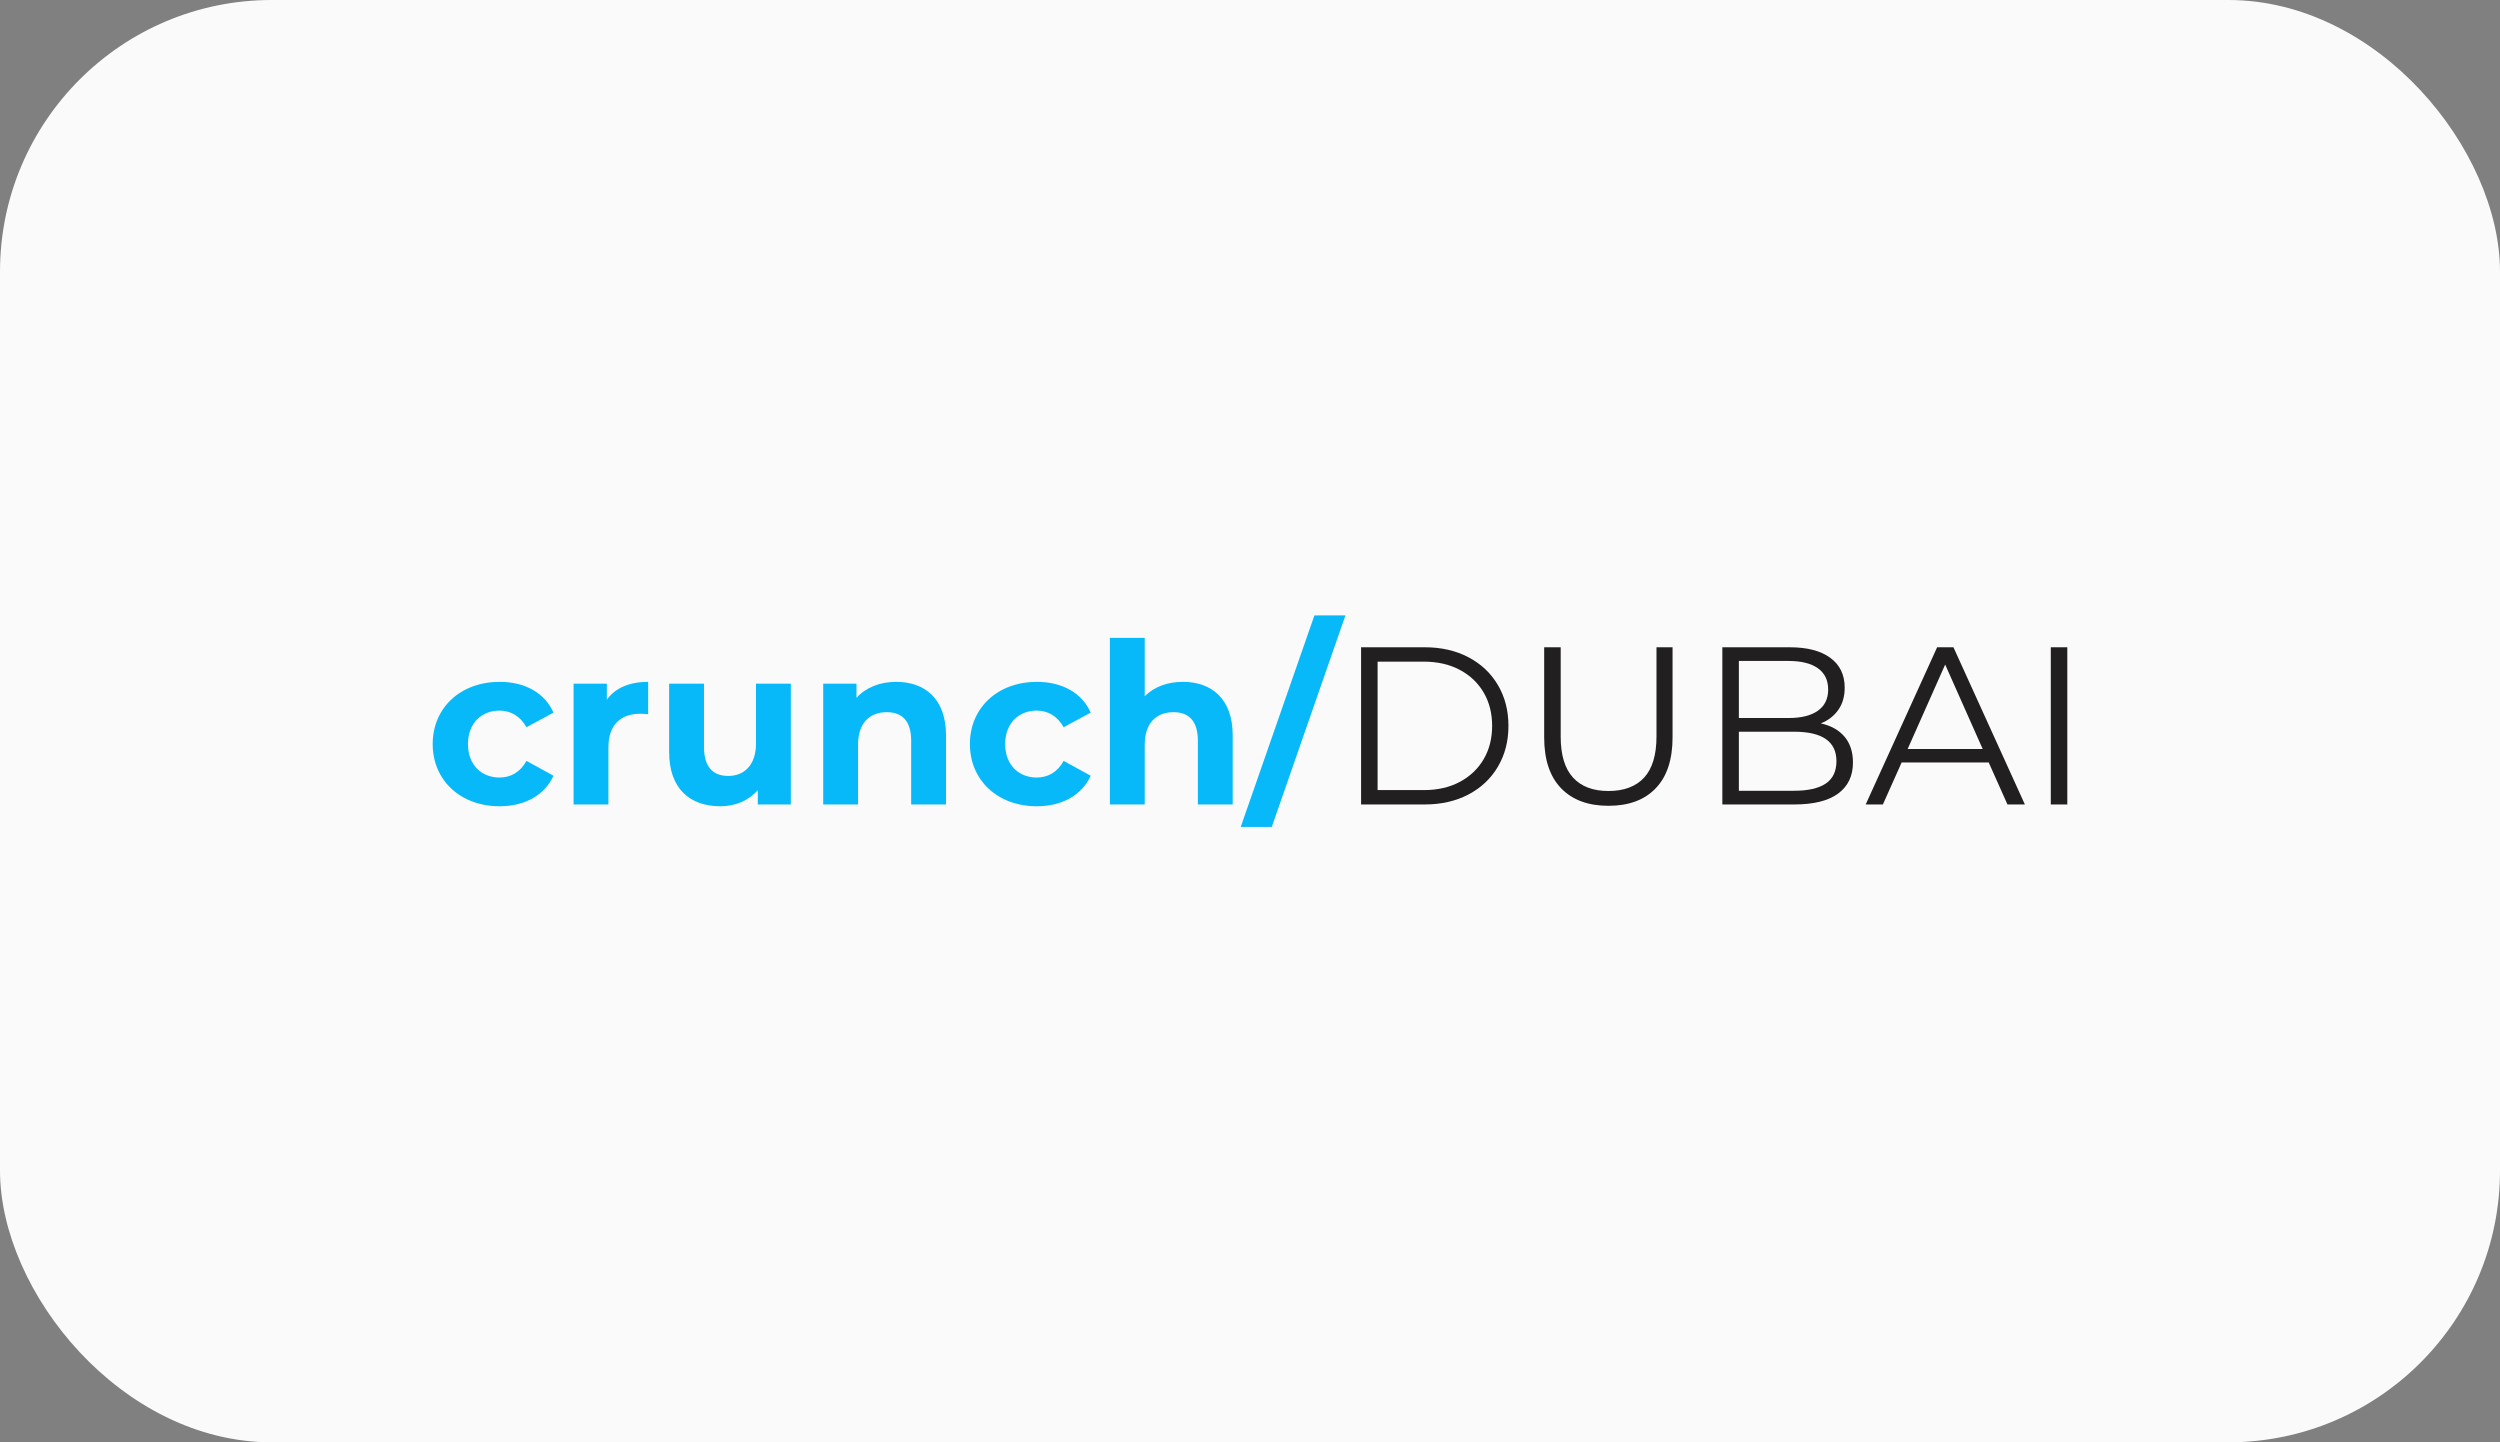 <svg width="130" height="75" viewBox="0 0 130 75" fill="none" xmlns="http://www.w3.org/2000/svg">
<rect x="0" y="0" width="130" height="75" fill="#808080" stroke="none"/>
<rect width="130" height="75" rx="14.13" fill="#FAFAFA"/>
<g clip-path="url(#clip0_595_2658)">
<path d="M22.5 38.691C22.5 36.799 23.951 35.456 25.983 35.456C27.295 35.456 28.328 36.029 28.781 37.056L27.376 37.815C27.04 37.22 26.54 36.951 25.971 36.951C25.054 36.951 24.334 37.593 24.334 38.691C24.334 39.789 25.054 40.431 25.971 40.431C26.54 40.431 27.04 40.174 27.376 39.567L28.781 40.338C28.328 41.342 27.295 41.926 25.983 41.926C23.951 41.926 22.5 40.583 22.5 38.691Z" fill="#08B9F9"/>
<path d="M33.704 35.456V37.138C33.553 37.126 33.437 37.115 33.298 37.115C32.299 37.115 31.637 37.663 31.637 38.866V41.832H29.826V35.55H31.556V36.379C31.997 35.772 32.74 35.456 33.704 35.456Z" fill="#08B9F9"/>
<path d="M41.123 35.55V41.832H39.405V41.085C38.929 41.634 38.232 41.926 37.466 41.926C35.898 41.926 34.795 41.038 34.795 39.1V35.55H36.607V38.831C36.607 39.882 37.071 40.349 37.872 40.349C38.673 40.349 39.312 39.812 39.312 38.656V35.55H41.123Z" fill="#08B9F9"/>
<path d="M49.192 38.236V41.832H47.381V38.516C47.381 37.5 46.917 37.033 46.116 37.033C45.245 37.033 44.618 37.57 44.618 38.726V41.832H42.807V35.55H44.537V36.286C45.024 35.748 45.756 35.456 46.603 35.456C48.078 35.456 49.192 36.321 49.192 38.236Z" fill="#08B9F9"/>
<path d="M50.435 38.691C50.435 36.799 51.886 35.456 53.918 35.456C55.23 35.456 56.263 36.029 56.716 37.056L55.311 37.815C54.974 37.22 54.475 36.951 53.906 36.951C52.989 36.951 52.269 37.593 52.269 38.691C52.269 39.789 52.989 40.431 53.906 40.431C54.475 40.431 54.974 40.174 55.311 39.567L56.716 40.338C56.263 41.342 55.23 41.926 53.918 41.926C51.886 41.926 50.435 40.583 50.435 38.691Z" fill="#08B9F9"/>
<path d="M64.1 38.236V41.832H62.289V38.516C62.289 37.5 61.825 37.033 61.023 37.033C60.153 37.033 59.526 37.57 59.526 38.726V41.832H57.714V33.168H59.526V36.204C60.013 35.713 60.71 35.456 61.511 35.456C62.986 35.456 64.1 36.321 64.1 38.236Z" fill="#08B9F9"/>
<path d="M68.35 32H69.963L66.132 43H64.518L68.35 32Z" fill="#08B9F9"/>
<path d="M70.776 33.658H74.085C74.944 33.658 75.703 33.831 76.361 34.178C77.019 34.524 77.53 35.007 77.893 35.626C78.257 36.245 78.439 36.951 78.439 37.745C78.439 38.539 78.257 39.246 77.893 39.865C77.53 40.484 77.019 40.966 76.361 41.313C75.703 41.659 74.944 41.832 74.085 41.832H70.776V33.658ZM74.039 41.085C74.751 41.085 75.374 40.943 75.908 40.659C76.442 40.375 76.856 39.981 77.15 39.479C77.444 38.977 77.591 38.399 77.591 37.745C77.591 37.091 77.444 36.513 77.15 36.011C76.856 35.509 76.442 35.116 75.908 34.832C75.374 34.548 74.751 34.406 74.039 34.406H71.635V41.085H74.039Z" fill="#221F20"/>
<path d="M81.179 40.992C80.591 40.384 80.297 39.501 80.297 38.341V33.658H81.156V38.306C81.156 39.255 81.369 39.964 81.794 40.431C82.22 40.898 82.836 41.132 83.641 41.132C84.445 41.132 85.073 40.898 85.498 40.431C85.924 39.964 86.137 39.255 86.137 38.306V33.658H86.973V38.341C86.973 39.501 86.681 40.384 86.096 40.992C85.512 41.599 84.693 41.902 83.641 41.902C82.588 41.902 81.767 41.599 81.179 40.992Z" fill="#221F20"/>
<path d="M95.919 38.312C96.209 38.658 96.354 39.104 96.354 39.649C96.354 40.349 96.097 40.888 95.582 41.266C95.067 41.644 94.307 41.832 93.3 41.832H89.562V33.658H93.068C93.974 33.658 94.676 33.841 95.175 34.207C95.675 34.573 95.924 35.091 95.924 35.76C95.924 36.212 95.814 36.595 95.594 36.91C95.373 37.226 95.069 37.461 94.682 37.617C95.216 37.734 95.628 37.965 95.919 38.312ZM90.421 34.37V37.337H93.01C93.668 37.337 94.175 37.21 94.531 36.957C94.887 36.704 95.065 36.336 95.065 35.853C95.065 35.371 94.887 35.003 94.531 34.75C94.175 34.497 93.668 34.37 93.01 34.37H90.421ZM94.938 40.746C95.309 40.497 95.495 40.108 95.495 39.579C95.495 38.559 94.76 38.049 93.289 38.049H90.421V41.12H93.289C94.016 41.12 94.566 40.995 94.938 40.746Z" fill="#221F20"/>
<path d="M103.413 39.649H98.885L97.91 41.832H97.016L100.731 33.658H101.579L105.294 41.832H104.388L103.413 39.649ZM103.1 38.948L101.149 34.557L99.198 38.948H103.1Z" fill="#221F20"/>
<path d="M106.641 33.658H107.5V41.832H106.641V33.658Z" fill="#221F20"/>
</g>
<defs>
<clipPath id="clip0_595_2658">
<rect width="85" height="11" fill="white" transform="translate(22.5 32)"/>
</clipPath>
</defs>
</svg>
